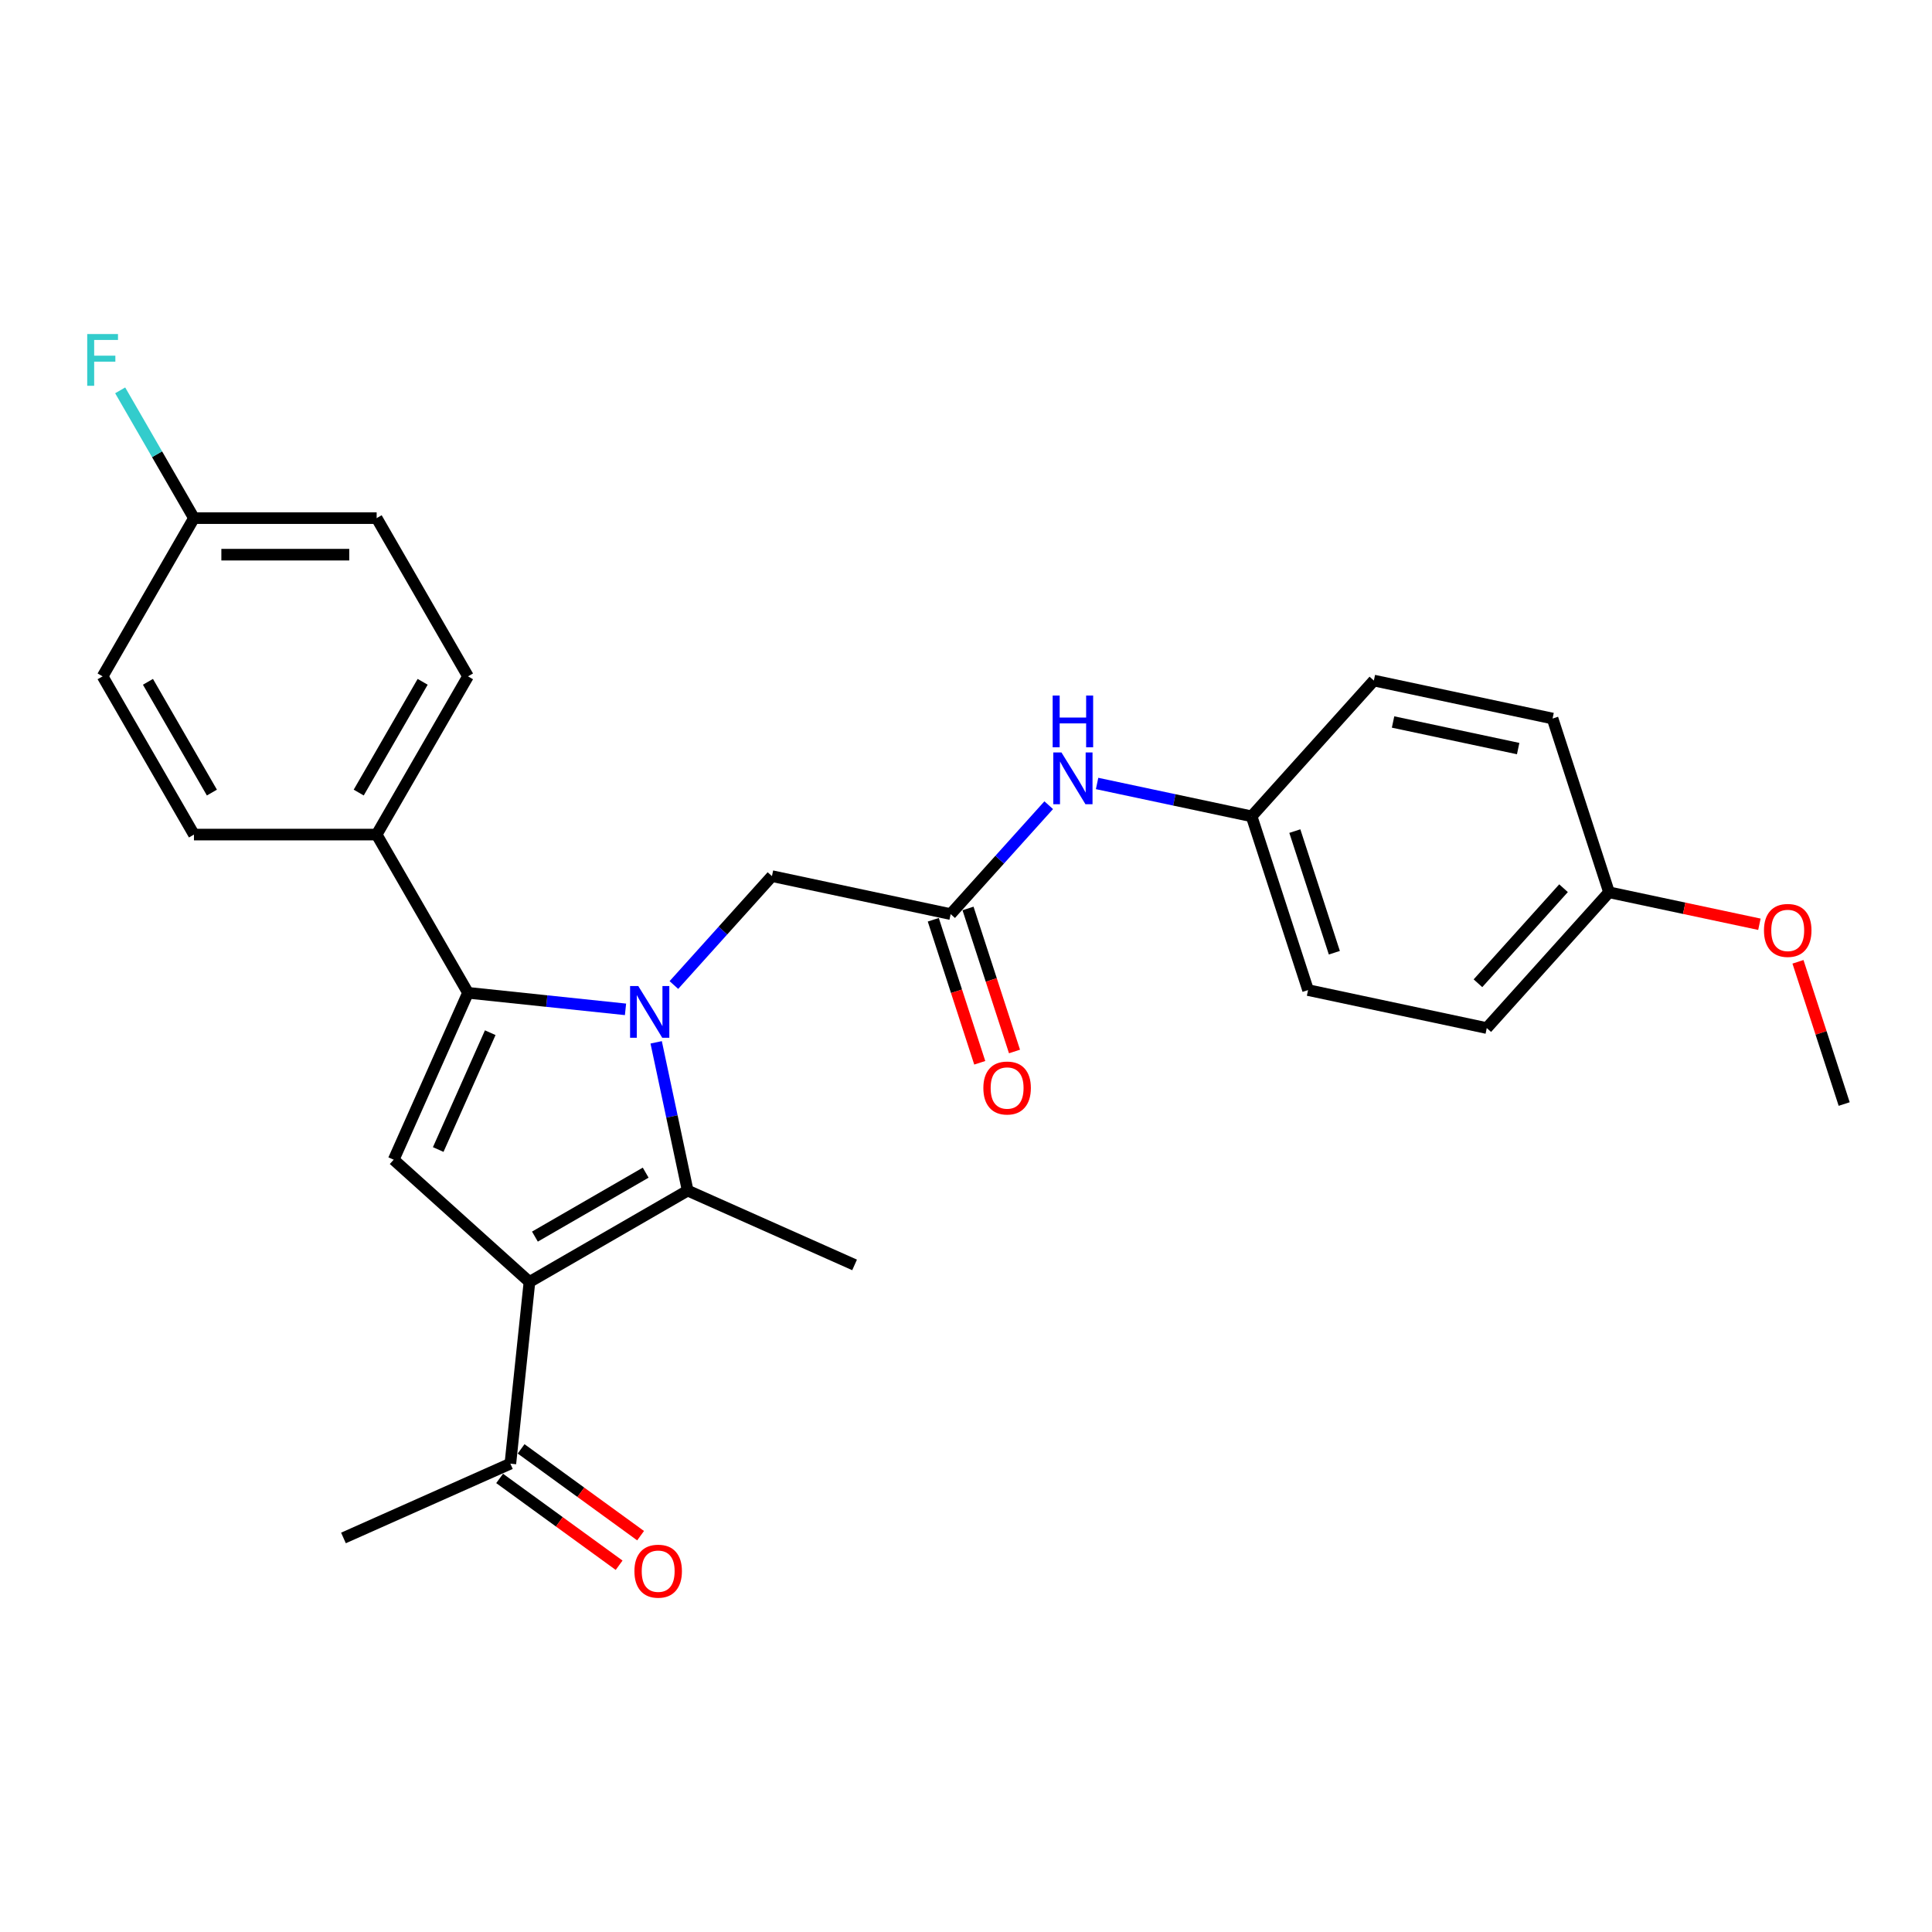 <?xml version='1.0' encoding='iso-8859-1'?>
<svg version='1.1' baseProfile='full'
              xmlns='http://www.w3.org/2000/svg'
                      xmlns:rdkit='http://www.rdkit.org/xml'
                      xmlns:xlink='http://www.w3.org/1999/xlink'
                  xml:space='preserve'
width='1000px' height='1000px' viewBox='0 0 1000 1000'>
<!-- END OF HEADER -->
<rect style='opacity:1.0;fill:#FFFFFF;stroke:none' width='1000' height='1000' x='0' y='0'> </rect>
<path class='bond-1' d='M 323.763,522.439 L 283,518.155' style='fill:none;fill-rule:evenodd;stroke:#0000FF;stroke-width:6px;stroke-linecap:butt;stroke-linejoin:miter;stroke-opacity:1' />
<path class='bond-1' d='M 283,518.155 L 242.237,513.87' style='fill:none;fill-rule:evenodd;stroke:#000000;stroke-width:6px;stroke-linecap:butt;stroke-linejoin:miter;stroke-opacity:1' />
<path class='bond-2' d='M 339.632,539.509 L 347.788,577.881' style='fill:none;fill-rule:evenodd;stroke:#0000FF;stroke-width:6px;stroke-linecap:butt;stroke-linejoin:miter;stroke-opacity:1' />
<path class='bond-2' d='M 347.788,577.881 L 355.944,616.253' style='fill:none;fill-rule:evenodd;stroke:#000000;stroke-width:6px;stroke-linecap:butt;stroke-linejoin:miter;stroke-opacity:1' />
<path class='bond-4' d='M 348.803,509.85 L 374.181,481.665' style='fill:none;fill-rule:evenodd;stroke:#0000FF;stroke-width:6px;stroke-linecap:butt;stroke-linejoin:miter;stroke-opacity:1' />
<path class='bond-4' d='M 374.181,481.665 L 399.559,453.48' style='fill:none;fill-rule:evenodd;stroke:#000000;stroke-width:6px;stroke-linecap:butt;stroke-linejoin:miter;stroke-opacity:1' />
<path class='bond-0' d='M 274.049,663.535 L 355.944,616.253' style='fill:none;fill-rule:evenodd;stroke:#000000;stroke-width:6px;stroke-linecap:butt;stroke-linejoin:miter;stroke-opacity:1' />
<path class='bond-0' d='M 276.877,640.063 L 334.203,606.966' style='fill:none;fill-rule:evenodd;stroke:#000000;stroke-width:6px;stroke-linecap:butt;stroke-linejoin:miter;stroke-opacity:1' />
<path class='bond-6' d='M 274.049,663.535 L 264.164,757.581' style='fill:none;fill-rule:evenodd;stroke:#000000;stroke-width:6px;stroke-linecap:butt;stroke-linejoin:miter;stroke-opacity:1' />
<path class='bond-27' d='M 274.049,663.535 L 203.774,600.259' style='fill:none;fill-rule:evenodd;stroke:#000000;stroke-width:6px;stroke-linecap:butt;stroke-linejoin:miter;stroke-opacity:1' />
<path class='bond-3' d='M 242.237,513.87 L 203.774,600.259' style='fill:none;fill-rule:evenodd;stroke:#000000;stroke-width:6px;stroke-linecap:butt;stroke-linejoin:miter;stroke-opacity:1' />
<path class='bond-3' d='M 253.745,534.521 L 226.821,594.993' style='fill:none;fill-rule:evenodd;stroke:#000000;stroke-width:6px;stroke-linecap:butt;stroke-linejoin:miter;stroke-opacity:1' />
<path class='bond-7' d='M 242.237,513.87 L 194.955,431.975' style='fill:none;fill-rule:evenodd;stroke:#000000;stroke-width:6px;stroke-linecap:butt;stroke-linejoin:miter;stroke-opacity:1' />
<path class='bond-14' d='M 355.944,616.253 L 442.333,654.715' style='fill:none;fill-rule:evenodd;stroke:#000000;stroke-width:6px;stroke-linecap:butt;stroke-linejoin:miter;stroke-opacity:1' />
<path class='bond-5' d='M 399.559,453.48 L 492.057,473.141' style='fill:none;fill-rule:evenodd;stroke:#000000;stroke-width:6px;stroke-linecap:butt;stroke-linejoin:miter;stroke-opacity:1' />
<path class='bond-8' d='M 492.057,473.141 L 517.434,444.956' style='fill:none;fill-rule:evenodd;stroke:#000000;stroke-width:6px;stroke-linecap:butt;stroke-linejoin:miter;stroke-opacity:1' />
<path class='bond-8' d='M 517.434,444.956 L 542.812,416.771' style='fill:none;fill-rule:evenodd;stroke:#0000FF;stroke-width:6px;stroke-linecap:butt;stroke-linejoin:miter;stroke-opacity:1' />
<path class='bond-9' d='M 483.063,476.063 L 495.09,513.078' style='fill:none;fill-rule:evenodd;stroke:#000000;stroke-width:6px;stroke-linecap:butt;stroke-linejoin:miter;stroke-opacity:1' />
<path class='bond-9' d='M 495.09,513.078 L 507.117,550.093' style='fill:none;fill-rule:evenodd;stroke:#FF0000;stroke-width:6px;stroke-linecap:butt;stroke-linejoin:miter;stroke-opacity:1' />
<path class='bond-9' d='M 501.05,470.219 L 513.077,507.234' style='fill:none;fill-rule:evenodd;stroke:#000000;stroke-width:6px;stroke-linecap:butt;stroke-linejoin:miter;stroke-opacity:1' />
<path class='bond-9' d='M 513.077,507.234 L 525.104,544.249' style='fill:none;fill-rule:evenodd;stroke:#FF0000;stroke-width:6px;stroke-linecap:butt;stroke-linejoin:miter;stroke-opacity:1' />
<path class='bond-10' d='M 258.606,765.231 L 289.529,787.698' style='fill:none;fill-rule:evenodd;stroke:#000000;stroke-width:6px;stroke-linecap:butt;stroke-linejoin:miter;stroke-opacity:1' />
<path class='bond-10' d='M 289.529,787.698 L 320.453,810.166' style='fill:none;fill-rule:evenodd;stroke:#FF0000;stroke-width:6px;stroke-linecap:butt;stroke-linejoin:miter;stroke-opacity:1' />
<path class='bond-10' d='M 269.723,749.931 L 300.646,772.398' style='fill:none;fill-rule:evenodd;stroke:#000000;stroke-width:6px;stroke-linecap:butt;stroke-linejoin:miter;stroke-opacity:1' />
<path class='bond-10' d='M 300.646,772.398 L 331.569,794.865' style='fill:none;fill-rule:evenodd;stroke:#FF0000;stroke-width:6px;stroke-linecap:butt;stroke-linejoin:miter;stroke-opacity:1' />
<path class='bond-25' d='M 264.164,757.581 L 177.776,796.044' style='fill:none;fill-rule:evenodd;stroke:#000000;stroke-width:6px;stroke-linecap:butt;stroke-linejoin:miter;stroke-opacity:1' />
<path class='bond-11' d='M 194.955,431.975 L 242.237,350.08' style='fill:none;fill-rule:evenodd;stroke:#000000;stroke-width:6px;stroke-linecap:butt;stroke-linejoin:miter;stroke-opacity:1' />
<path class='bond-11' d='M 185.668,410.235 L 218.766,352.908' style='fill:none;fill-rule:evenodd;stroke:#000000;stroke-width:6px;stroke-linecap:butt;stroke-linejoin:miter;stroke-opacity:1' />
<path class='bond-12' d='M 194.955,431.975 L 100.391,431.975' style='fill:none;fill-rule:evenodd;stroke:#000000;stroke-width:6px;stroke-linecap:butt;stroke-linejoin:miter;stroke-opacity:1' />
<path class='bond-13' d='M 567.853,405.527 L 607.842,414.027' style='fill:none;fill-rule:evenodd;stroke:#0000FF;stroke-width:6px;stroke-linecap:butt;stroke-linejoin:miter;stroke-opacity:1' />
<path class='bond-13' d='M 607.842,414.027 L 647.83,422.527' style='fill:none;fill-rule:evenodd;stroke:#000000;stroke-width:6px;stroke-linecap:butt;stroke-linejoin:miter;stroke-opacity:1' />
<path class='bond-18' d='M 242.237,350.08 L 194.955,268.185' style='fill:none;fill-rule:evenodd;stroke:#000000;stroke-width:6px;stroke-linecap:butt;stroke-linejoin:miter;stroke-opacity:1' />
<path class='bond-17' d='M 100.391,431.975 L 53.109,350.08' style='fill:none;fill-rule:evenodd;stroke:#000000;stroke-width:6px;stroke-linecap:butt;stroke-linejoin:miter;stroke-opacity:1' />
<path class='bond-17' d='M 109.677,410.235 L 76.58,352.908' style='fill:none;fill-rule:evenodd;stroke:#000000;stroke-width:6px;stroke-linecap:butt;stroke-linejoin:miter;stroke-opacity:1' />
<path class='bond-20' d='M 647.83,422.527 L 711.106,352.252' style='fill:none;fill-rule:evenodd;stroke:#000000;stroke-width:6px;stroke-linecap:butt;stroke-linejoin:miter;stroke-opacity:1' />
<path class='bond-21' d='M 647.83,422.527 L 677.052,512.463' style='fill:none;fill-rule:evenodd;stroke:#000000;stroke-width:6px;stroke-linecap:butt;stroke-linejoin:miter;stroke-opacity:1' />
<path class='bond-21' d='M 670.201,430.173 L 690.656,493.128' style='fill:none;fill-rule:evenodd;stroke:#000000;stroke-width:6px;stroke-linecap:butt;stroke-linejoin:miter;stroke-opacity:1' />
<path class='bond-15' d='M 100.391,268.185 L 53.109,350.08' style='fill:none;fill-rule:evenodd;stroke:#000000;stroke-width:6px;stroke-linecap:butt;stroke-linejoin:miter;stroke-opacity:1' />
<path class='bond-19' d='M 100.391,268.185 L 81.297,235.115' style='fill:none;fill-rule:evenodd;stroke:#000000;stroke-width:6px;stroke-linecap:butt;stroke-linejoin:miter;stroke-opacity:1' />
<path class='bond-19' d='M 81.297,235.115 L 62.204,202.045' style='fill:none;fill-rule:evenodd;stroke:#33CCCC;stroke-width:6px;stroke-linecap:butt;stroke-linejoin:miter;stroke-opacity:1' />
<path class='bond-28' d='M 100.391,268.185 L 194.955,268.185' style='fill:none;fill-rule:evenodd;stroke:#000000;stroke-width:6px;stroke-linecap:butt;stroke-linejoin:miter;stroke-opacity:1' />
<path class='bond-28' d='M 114.575,287.098 L 180.77,287.098' style='fill:none;fill-rule:evenodd;stroke:#000000;stroke-width:6px;stroke-linecap:butt;stroke-linejoin:miter;stroke-opacity:1' />
<path class='bond-16' d='M 832.826,461.849 L 769.55,532.124' style='fill:none;fill-rule:evenodd;stroke:#000000;stroke-width:6px;stroke-linecap:butt;stroke-linejoin:miter;stroke-opacity:1' />
<path class='bond-16' d='M 809.279,459.735 L 764.986,508.928' style='fill:none;fill-rule:evenodd;stroke:#000000;stroke-width:6px;stroke-linecap:butt;stroke-linejoin:miter;stroke-opacity:1' />
<path class='bond-24' d='M 832.826,461.849 L 871.746,470.122' style='fill:none;fill-rule:evenodd;stroke:#000000;stroke-width:6px;stroke-linecap:butt;stroke-linejoin:miter;stroke-opacity:1' />
<path class='bond-24' d='M 871.746,470.122 L 910.666,478.395' style='fill:none;fill-rule:evenodd;stroke:#FF0000;stroke-width:6px;stroke-linecap:butt;stroke-linejoin:miter;stroke-opacity:1' />
<path class='bond-29' d='M 832.826,461.849 L 803.604,371.913' style='fill:none;fill-rule:evenodd;stroke:#000000;stroke-width:6px;stroke-linecap:butt;stroke-linejoin:miter;stroke-opacity:1' />
<path class='bond-23' d='M 711.106,352.252 L 803.604,371.913' style='fill:none;fill-rule:evenodd;stroke:#000000;stroke-width:6px;stroke-linecap:butt;stroke-linejoin:miter;stroke-opacity:1' />
<path class='bond-23' d='M 721.049,373.701 L 785.797,387.464' style='fill:none;fill-rule:evenodd;stroke:#000000;stroke-width:6px;stroke-linecap:butt;stroke-linejoin:miter;stroke-opacity:1' />
<path class='bond-22' d='M 677.052,512.463 L 769.55,532.124' style='fill:none;fill-rule:evenodd;stroke:#000000;stroke-width:6px;stroke-linecap:butt;stroke-linejoin:miter;stroke-opacity:1' />
<path class='bond-26' d='M 930.627,497.832 L 942.586,534.639' style='fill:none;fill-rule:evenodd;stroke:#FF0000;stroke-width:6px;stroke-linecap:butt;stroke-linejoin:miter;stroke-opacity:1' />
<path class='bond-26' d='M 942.586,534.639 L 954.545,571.446' style='fill:none;fill-rule:evenodd;stroke:#000000;stroke-width:6px;stroke-linecap:butt;stroke-linejoin:miter;stroke-opacity:1' />
<path  class='atom-0' d='M 330.363 510.365
L 339.139 524.549
Q 340.009 525.949, 341.409 528.483
Q 342.808 531.017, 342.884 531.169
L 342.884 510.365
L 346.439 510.365
L 346.439 537.145
L 342.77 537.145
L 333.352 521.637
Q 332.255 519.821, 331.082 517.741
Q 329.947 515.66, 329.607 515.017
L 329.607 537.145
L 326.127 537.145
L 326.127 510.365
L 330.363 510.365
' fill='#0000FF'/>
<path  class='atom-9' d='M 549.413 389.476
L 558.188 403.66
Q 559.058 405.06, 560.458 407.594
Q 561.857 410.129, 561.933 410.28
L 561.933 389.476
L 565.489 389.476
L 565.489 416.256
L 561.82 416.256
L 552.401 400.748
Q 551.304 398.932, 550.131 396.852
Q 548.997 394.771, 548.656 394.128
L 548.656 416.256
L 545.176 416.256
L 545.176 389.476
L 549.413 389.476
' fill='#0000FF'/>
<path  class='atom-9' d='M 544.855 360.017
L 548.486 360.017
L 548.486 371.403
L 562.179 371.403
L 562.179 360.017
L 565.81 360.017
L 565.81 386.798
L 562.179 386.798
L 562.179 374.429
L 548.486 374.429
L 548.486 386.798
L 544.855 386.798
L 544.855 360.017
' fill='#0000FF'/>
<path  class='atom-10' d='M 508.985 563.153
Q 508.985 556.722, 512.163 553.129
Q 515.34 549.535, 521.279 549.535
Q 527.217 549.535, 530.395 553.129
Q 533.572 556.722, 533.572 563.153
Q 533.572 569.659, 530.357 573.365
Q 527.142 577.035, 521.279 577.035
Q 515.378 577.035, 512.163 573.365
Q 508.985 569.696, 508.985 563.153
M 521.279 574.009
Q 525.364 574.009, 527.558 571.285
Q 529.789 568.524, 529.789 563.153
Q 529.789 557.895, 527.558 555.247
Q 525.364 552.561, 521.279 552.561
Q 517.193 552.561, 514.962 555.209
Q 512.768 557.857, 512.768 563.153
Q 512.768 568.562, 514.962 571.285
Q 517.193 574.009, 521.279 574.009
' fill='#FF0000'/>
<path  class='atom-11' d='M 328.375 813.24
Q 328.375 806.81, 331.553 803.216
Q 334.73 799.623, 340.669 799.623
Q 346.607 799.623, 349.785 803.216
Q 352.962 806.81, 352.962 813.24
Q 352.962 819.746, 349.747 823.453
Q 346.532 827.122, 340.669 827.122
Q 334.768 827.122, 331.553 823.453
Q 328.375 819.784, 328.375 813.24
M 340.669 824.096
Q 344.754 824.096, 346.948 821.373
Q 349.179 818.611, 349.179 813.24
Q 349.179 807.982, 346.948 805.334
Q 344.754 802.649, 340.669 802.649
Q 336.583 802.649, 334.352 805.297
Q 332.158 807.944, 332.158 813.24
Q 332.158 818.649, 334.352 821.373
Q 336.583 824.096, 340.669 824.096
' fill='#FF0000'/>
<path  class='atom-20' d='M 45.146 172.9
L 61.071 172.9
L 61.071 175.964
L 48.74 175.964
L 48.74 184.096
L 59.709 184.096
L 59.709 187.198
L 48.74 187.198
L 48.74 199.681
L 45.146 199.681
L 45.146 172.9
' fill='#33CCCC'/>
<path  class='atom-25' d='M 913.03 481.586
Q 913.03 475.155, 916.208 471.562
Q 919.385 467.969, 925.324 467.969
Q 931.262 467.969, 934.439 471.562
Q 937.617 475.155, 937.617 481.586
Q 937.617 488.092, 934.402 491.799
Q 931.186 495.468, 925.324 495.468
Q 919.423 495.468, 916.208 491.799
Q 913.03 488.13, 913.03 481.586
M 925.324 492.442
Q 929.409 492.442, 931.603 489.718
Q 933.834 486.957, 933.834 481.586
Q 933.834 476.328, 931.603 473.68
Q 929.409 470.995, 925.324 470.995
Q 921.238 470.995, 919.007 473.642
Q 916.813 476.29, 916.813 481.586
Q 916.813 486.995, 919.007 489.718
Q 921.238 492.442, 925.324 492.442
' fill='#FF0000'/>
</svg>
